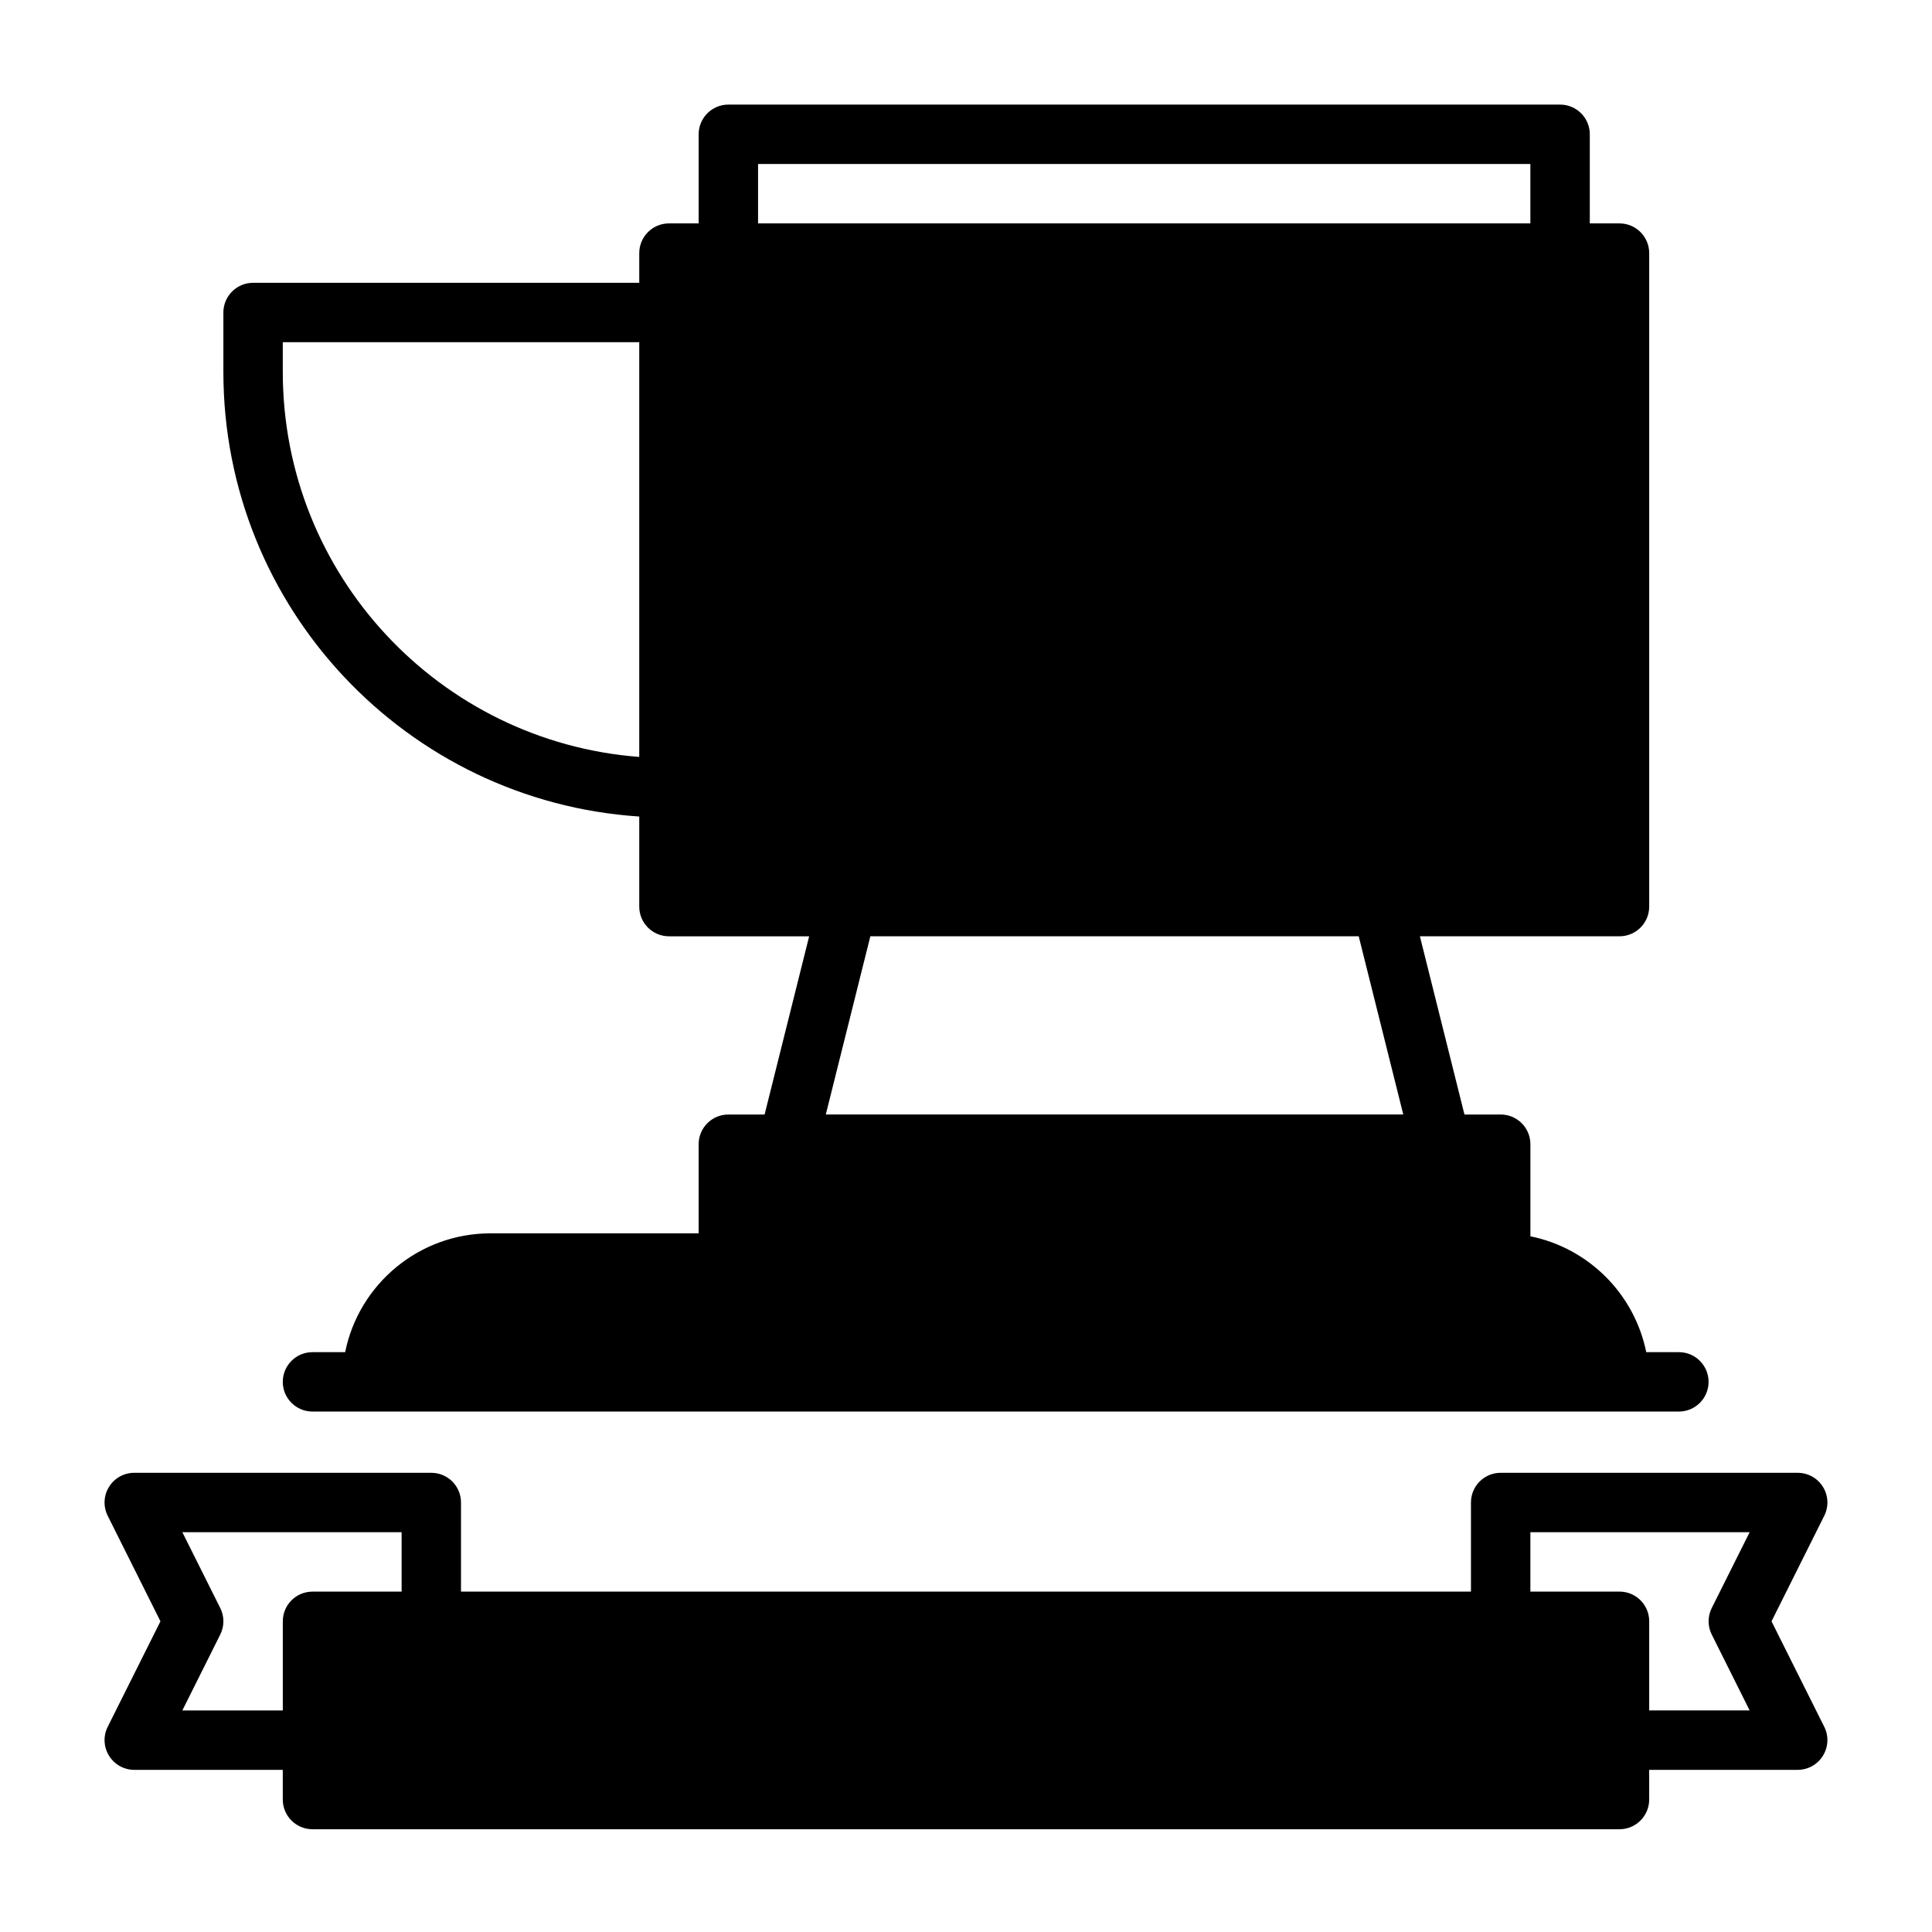 <?xml version="1.0" encoding="UTF-8"?>
<!-- Uploaded to: ICON Repo, www.svgrepo.com, Generator: ICON Repo Mixer Tools -->
<svg fill="#000000" width="800px" height="800px" version="1.1" viewBox="144 144 512 512" xmlns="http://www.w3.org/2000/svg">
 <path d="m573.18 628.77h-346.37c-4.344 0-7.871-3.527-7.871-7.871v-7.871h-39.359c-2.723 0-5.258-1.418-6.691-3.746-1.434-2.312-1.574-5.211-0.348-7.652l13.98-27.961-13.98-27.977c-1.227-2.441-1.086-5.336 0.348-7.652 1.434-2.332 3.969-3.731 6.691-3.731h78.719c4.344 0 7.871 3.512 7.871 7.871v23.617h267.65v-23.617c0-4.359 3.527-7.871 7.871-7.871h78.719c2.723 0 5.258 1.402 6.691 3.731 1.434 2.312 1.574 5.211 0.348 7.652 0 0-13.98 27.977-13.98 27.977l13.98 27.961c1.227 2.441 1.086 5.336-0.348 7.652-1.434 2.332-3.969 3.746-6.691 3.746h-39.359v7.871c0 4.344-3.527 7.871-7.871 7.871zm7.871-31.488h26.625l-10.043-20.105c-1.117-2.219-1.117-4.816 0-7.039l10.043-20.09h-58.109v15.742h23.617c4.344 0 7.871 3.512 7.871 7.871v23.617zm-330.62-31.488v-15.742h-58.109l10.043 20.09c1.117 2.219 1.117 4.816 0 7.039l-10.043 20.105h26.625v-23.617c0-4.359 3.527-7.871 7.871-7.871h23.617zm329.84-63.465c-3.133-15.43-15.273-27.566-30.699-30.699v-24.402c0-4.344-3.527-7.871-7.871-7.871h-9.605l-11.809-47.23h52.898c4.344 0 7.871-3.527 7.871-7.871v-173.18c0-4.344-3.527-7.871-7.871-7.871h-7.871v-23.617c0-4.344-3.527-7.871-7.871-7.871h-220.42c-4.344 0-7.871 3.527-7.871 7.871v23.617h-7.871c-4.344 0-7.871 3.527-7.871 7.871v7.871h-102.34c-4.344 0-7.871 3.527-7.871 7.871v15.742c0 62.566 48.664 113.77 110.21 117.83v23.867c0 4.344 3.527 7.871 7.871 7.871h37.156l-11.809 47.23h-9.605c-4.344 0-7.871 3.527-7.871 7.871v23.617h-55.137c-19.035 0-34.922 13.523-38.543 31.488h-8.66c-4.344 0-7.871 3.527-7.871 7.871s3.527 7.871 7.871 7.871h362.11c4.344 0 7.871-3.527 7.871-7.871s-3.527-7.871-7.871-7.871h-8.66zm-64.395-62.977h-153.03l11.809-47.23h129.42l11.809 47.23zm-202.47-204.67h-94.465v7.871c0 53.859 41.629 98.023 94.465 102.04zm31.488-31.488v-15.742h204.67v15.742z" fill-rule="evenodd"/>
</svg>